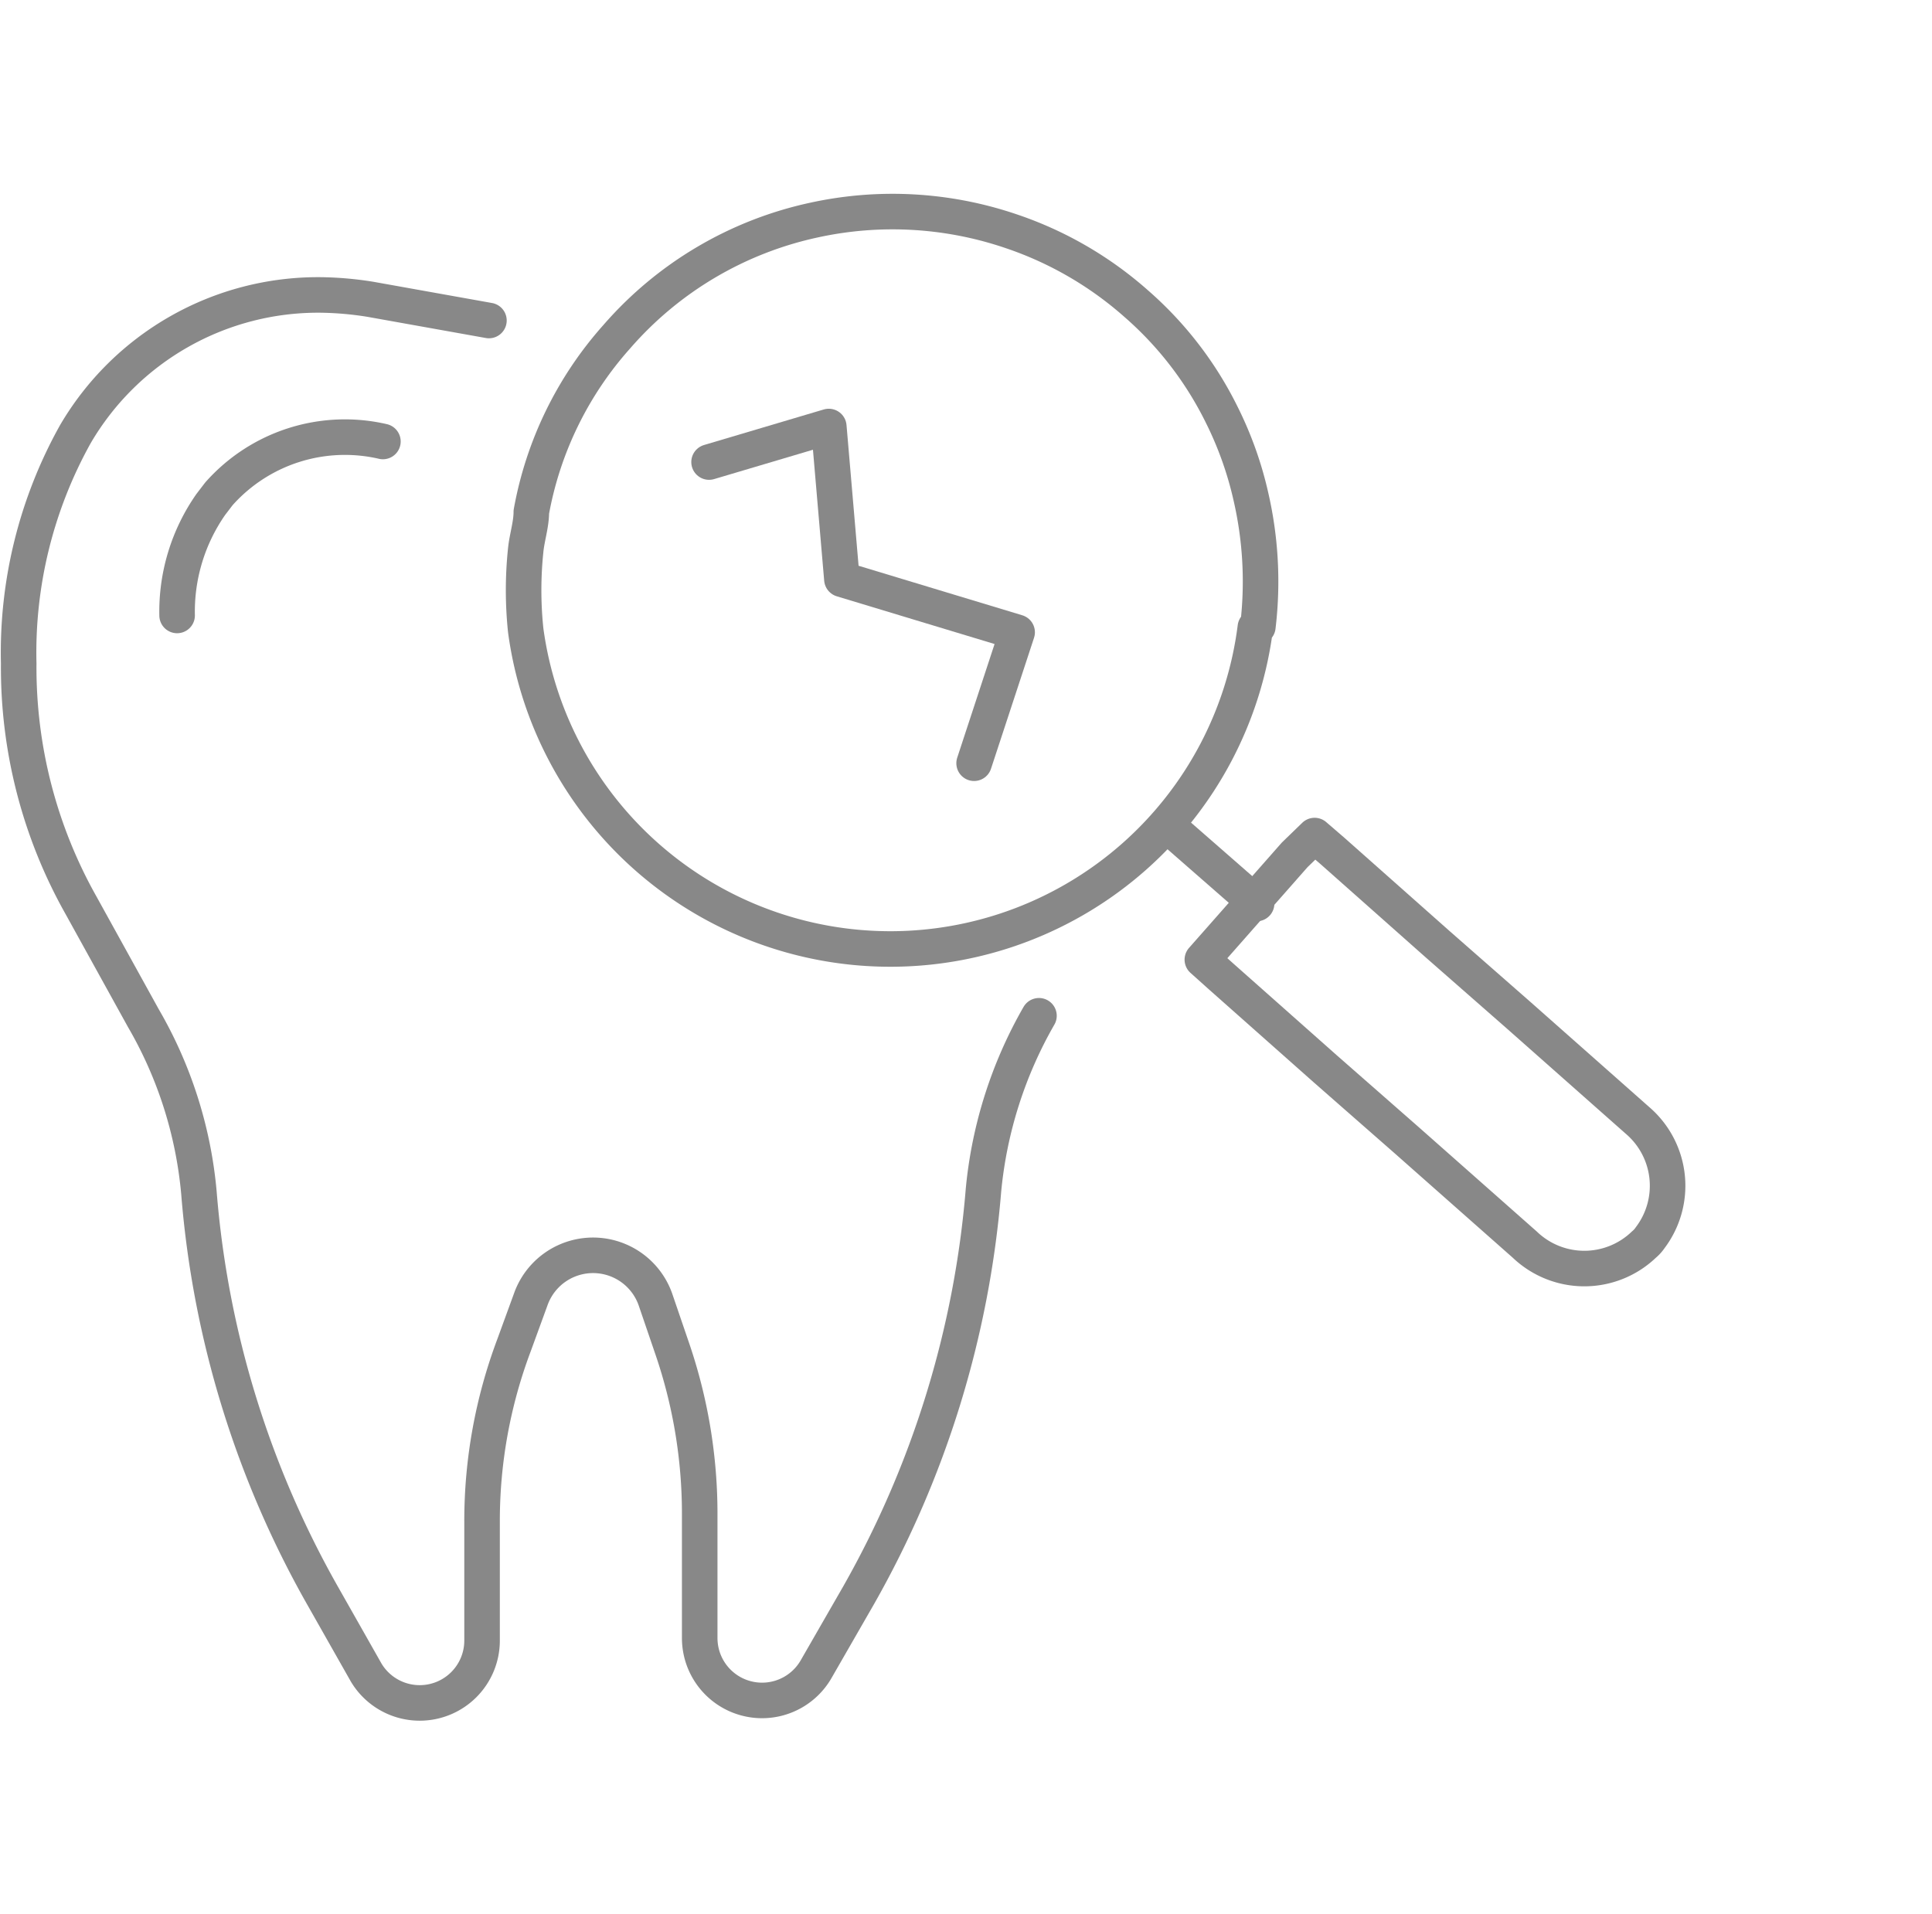 <?xml version="1.0" encoding="UTF-8"?> <svg xmlns="http://www.w3.org/2000/svg" id="Слой_1" data-name="Слой 1" viewBox="0 0 30.98 30.7"> <title>1</title> <path d="M992.55,989.74l-1.9-.34a5.4,5.4,0,0,0-.8-.07h0a4.51,4.51,0,0,0-3.93,2.23,7.19,7.19,0,0,0-.91,3.68,7.77,7.77,0,0,0,1,3.88l1,1.81a6.77,6.77,0,0,1,.89,2.8,15.62,15.62,0,0,0,2,6.49l.68,1.2a1,1,0,0,0,.86.49,1,1,0,0,0,1-1V1009a8,8,0,0,1,.51-2.82l.27-.74a1.06,1.06,0,0,1,2,0l.27.79a8.17,8.17,0,0,1,.44,2.64v2a1,1,0,0,0,1,1,1,1,0,0,0,.86-.49l.69-1.2a15.75,15.75,0,0,0,2-6.49,6.92,6.92,0,0,1,.89-2.8" transform="translate(-984.71 -984.6)" style="fill:none;stroke:#888;stroke-linecap:round;stroke-linejoin:round;stroke-width:0.57px"></path> <path d="M1005.79,998l.29.25,1.68,1.49,1.3,1.14,1.91,1.69a1.38,1.38,0,0,1,.2,1.88.52.52,0,0,1-.1.11v0a1.38,1.38,0,0,1-1.91,0l-1.9-1.68-1.3-1.14-1.68-1.49-.29-.26.3-.34,1.18-1.34Z" transform="translate(-984.71 -984.6)" style="fill:none;stroke:#888;stroke-linecap:round;stroke-linejoin:round;stroke-width:0.57px"></path> <path d="M1004.88,994.65a6.07,6.07,0,0,0-.11-2.08,5.78,5.78,0,0,0-.47-1.32,5.71,5.71,0,0,0-1.37-1.78,5.83,5.83,0,0,0-2-1.16,5.9,5.9,0,0,0-3.17-.18A5.81,5.81,0,0,0,994.6,990a5.75,5.75,0,0,0-1.37,2.81c0,.2-.07.41-.09.61a6.17,6.17,0,0,0,0,1.29,5.9,5.9,0,0,0,11.7-.05Z" transform="translate(-984.71 -984.6)" style="fill:none;stroke:#888;stroke-linecap:round;stroke-linejoin:round;stroke-width:0.57px"></path> <line x1="18.72" y1="13.24" x2="20.15" y2="14.49" style="fill:none;stroke:#888;stroke-linecap:round;stroke-linejoin:round;stroke-width:0.57px"></line> <polyline points="11.37 7.41 13.29 6.84 13.5 9.29 16.31 10.14 15.62 12.24" style="fill:none;stroke:#888;stroke-linecap:round;stroke-linejoin:round;stroke-width:0.57px"></polyline> <path d="M990.85,991.68a2.7,2.7,0,0,0-2.63.84l-.13.17a3,3,0,0,0-.54,1.78" transform="translate(-984.71 -984.6)" style="fill:none;stroke:#888;stroke-linecap:round;stroke-linejoin:round;stroke-width:0.57px"></path> <rect x="0.28" width="30.7" height="30.7" style="fill:none"></rect> </svg> 